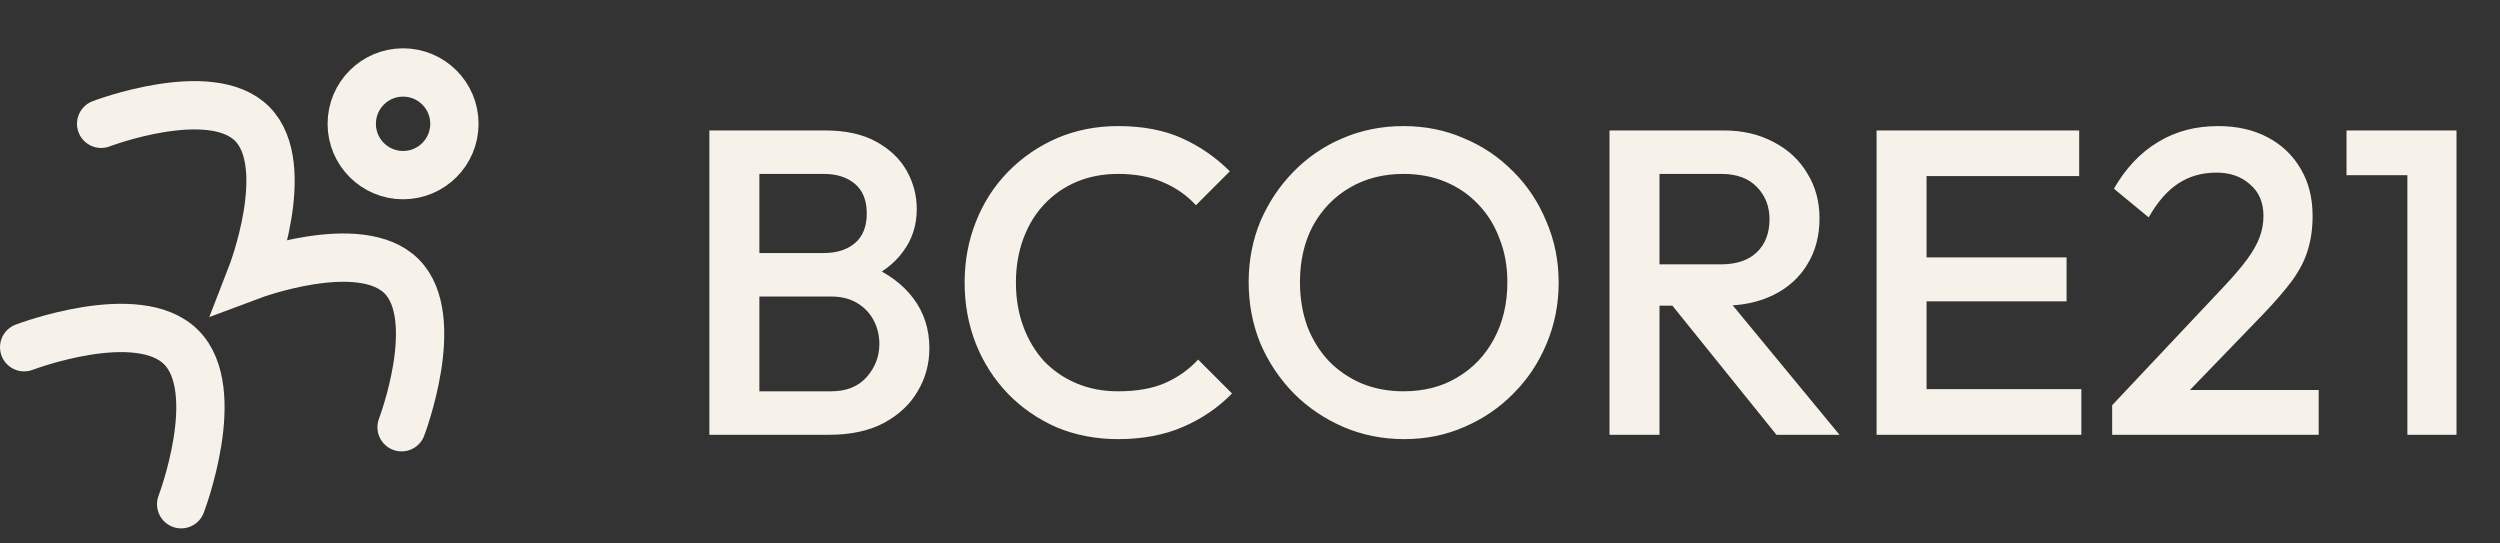 <svg width="207" height="45" viewBox="0 0 207 45" fill="none" xmlns="http://www.w3.org/2000/svg">
<rect x="0" y="0" width="207" height="45" fill="#333333" stroke="none"/>
<path d="M8.375 10.25C8.375 10.25 17.423 6.798 20.875 10.25C24.344 13.719 20.812 22.812 20.812 22.812C20.812 22.812 29.816 19.44 33.25 22.875C36.702 26.326 33.25 35.375 33.25 35.375" stroke="#F7F2E9" stroke-width="4" stroke-linecap="round"/>
<path d="M15 41.749C15 41.749 18.59 32.339 15 28.75C11.41 25.16 2 28.75 2 28.75" stroke="#F7F2E9" stroke-width="4" stroke-linecap="round"/>
<circle cx="33.375" cy="10.25" r="4.25" stroke="#F7F2E9" stroke-width="4"/>
<path d="M61.58 36V32.4H68.816C70.088 32.4 71.072 32.004 71.768 31.212C72.464 30.42 72.812 29.508 72.812 28.476C72.812 27.78 72.656 27.132 72.344 26.532C72.032 25.932 71.576 25.452 70.976 25.092C70.376 24.732 69.656 24.552 68.816 24.552H61.58V20.952H68.204C69.284 20.952 70.148 20.676 70.796 20.124C71.444 19.572 71.768 18.756 71.768 17.676C71.768 16.596 71.444 15.78 70.796 15.228C70.148 14.676 69.284 14.4 68.204 14.4H61.58V10.8H68.312C70.016 10.8 71.432 11.112 72.56 11.736C73.688 12.36 74.528 13.164 75.08 14.148C75.632 15.132 75.908 16.188 75.908 17.316C75.908 18.636 75.536 19.8 74.792 20.808C74.072 21.816 73.004 22.632 71.588 23.256L71.912 21.96C73.496 22.608 74.732 23.52 75.62 24.696C76.508 25.872 76.952 27.252 76.952 28.836C76.952 30.132 76.628 31.32 75.98 32.4C75.356 33.48 74.42 34.356 73.172 35.028C71.948 35.676 70.436 36 68.636 36H61.58ZM58.736 36V10.8H62.876V36H58.736ZM92.579 36.36C90.754 36.36 89.062 36.036 87.502 35.388C85.966 34.716 84.623 33.792 83.471 32.616C82.319 31.416 81.43 30.036 80.806 28.476C80.183 26.892 79.871 25.2 79.871 23.4C79.871 21.6 80.183 19.92 80.806 18.36C81.43 16.776 82.319 15.396 83.471 14.22C84.623 13.044 85.966 12.12 87.502 11.448C89.062 10.776 90.754 10.44 92.579 10.44C94.618 10.44 96.382 10.776 97.871 11.448C99.359 12.12 100.679 13.032 101.831 14.184L99.022 16.992C98.278 16.176 97.367 15.54 96.287 15.084C95.231 14.628 93.995 14.4 92.579 14.4C91.331 14.4 90.191 14.616 89.159 15.048C88.126 15.48 87.227 16.104 86.459 16.92C85.715 17.712 85.138 18.66 84.731 19.764C84.323 20.868 84.118 22.08 84.118 23.4C84.118 24.72 84.323 25.932 84.731 27.036C85.138 28.14 85.715 29.1 86.459 29.916C87.227 30.708 88.126 31.32 89.159 31.752C90.191 32.184 91.331 32.4 92.579 32.4C94.115 32.4 95.41 32.172 96.466 31.716C97.546 31.236 98.459 30.588 99.203 29.772L102.011 32.58C100.859 33.756 99.502 34.68 97.942 35.352C96.382 36.024 94.594 36.36 92.579 36.36ZM116.277 36.36C114.477 36.36 112.797 36.024 111.237 35.352C109.677 34.68 108.309 33.756 107.133 32.58C105.957 31.38 105.033 30 104.361 28.44C103.713 26.856 103.389 25.164 103.389 23.364C103.389 21.564 103.713 19.884 104.361 18.324C105.033 16.764 105.945 15.396 107.097 14.22C108.273 13.02 109.629 12.096 111.165 11.448C112.725 10.776 114.405 10.44 116.205 10.44C118.005 10.44 119.673 10.776 121.209 11.448C122.769 12.096 124.137 13.02 125.313 14.22C126.489 15.396 127.401 16.776 128.049 18.36C128.721 19.92 129.057 21.6 129.057 23.4C129.057 25.2 128.721 26.892 128.049 28.476C127.401 30.036 126.489 31.404 125.313 32.58C124.161 33.756 122.805 34.68 121.245 35.352C119.709 36.024 118.053 36.36 116.277 36.36ZM116.205 32.4C117.909 32.4 119.397 32.016 120.669 31.248C121.965 30.48 122.973 29.424 123.693 28.08C124.437 26.712 124.809 25.14 124.809 23.364C124.809 22.044 124.593 20.844 124.161 19.764C123.753 18.66 123.165 17.712 122.397 16.92C121.629 16.104 120.717 15.48 119.661 15.048C118.629 14.616 117.477 14.4 116.205 14.4C114.525 14.4 113.037 14.784 111.741 15.552C110.469 16.296 109.461 17.34 108.717 18.684C107.997 20.028 107.637 21.588 107.637 23.364C107.637 24.684 107.841 25.908 108.249 27.036C108.681 28.14 109.269 29.088 110.013 29.88C110.781 30.672 111.693 31.296 112.749 31.752C113.805 32.184 114.957 32.4 116.205 32.4ZM136.111 25.308V21.888H142.483C143.755 21.888 144.739 21.564 145.435 20.916C146.155 20.244 146.515 19.32 146.515 18.144C146.515 17.088 146.167 16.2 145.471 15.48C144.775 14.76 143.791 14.4 142.519 14.4H136.111V10.8H142.699C144.283 10.8 145.675 11.124 146.875 11.772C148.075 12.396 148.999 13.26 149.647 14.364C150.319 15.444 150.655 16.68 150.655 18.072C150.655 19.536 150.319 20.808 149.647 21.888C148.999 22.968 148.075 23.808 146.875 24.408C145.675 25.008 144.283 25.308 142.699 25.308H136.111ZM133.267 36V10.8H137.407V36H133.267ZM147.091 36L138.271 25.056L142.123 23.652L152.311 36H147.091ZM155.381 36V10.8H159.521V36H155.381ZM158.225 36V32.22H172.337V36H158.225ZM158.225 24.948V21.312H171.113V24.948H158.225ZM158.225 14.58V10.8H172.157V14.58H158.225ZM174.887 33.552L184.175 23.688C184.943 22.872 185.567 22.14 186.047 21.492C186.527 20.844 186.875 20.232 187.091 19.656C187.307 19.08 187.415 18.492 187.415 17.892C187.415 16.764 187.043 15.888 186.299 15.264C185.579 14.616 184.655 14.292 183.527 14.292C182.327 14.292 181.271 14.592 180.359 15.192C179.447 15.792 178.631 16.728 177.911 18L175.031 15.624C176.015 13.92 177.227 12.636 178.667 11.772C180.107 10.884 181.775 10.44 183.671 10.44C185.231 10.44 186.599 10.752 187.775 11.376C188.951 12 189.863 12.876 190.511 14.004C191.159 15.108 191.483 16.392 191.483 17.856C191.483 18.912 191.351 19.86 191.087 20.7C190.847 21.516 190.427 22.344 189.827 23.184C189.227 24 188.399 24.96 187.343 26.064L180.215 33.444L174.887 33.552ZM174.887 36V33.552L178.451 32.292H191.987V36H174.887ZM199.331 36V10.8H203.399V36H199.331ZM194.291 14.508V10.8H203.039V14.508H194.291Z" fill="#F7F2E9"/>
</svg>
